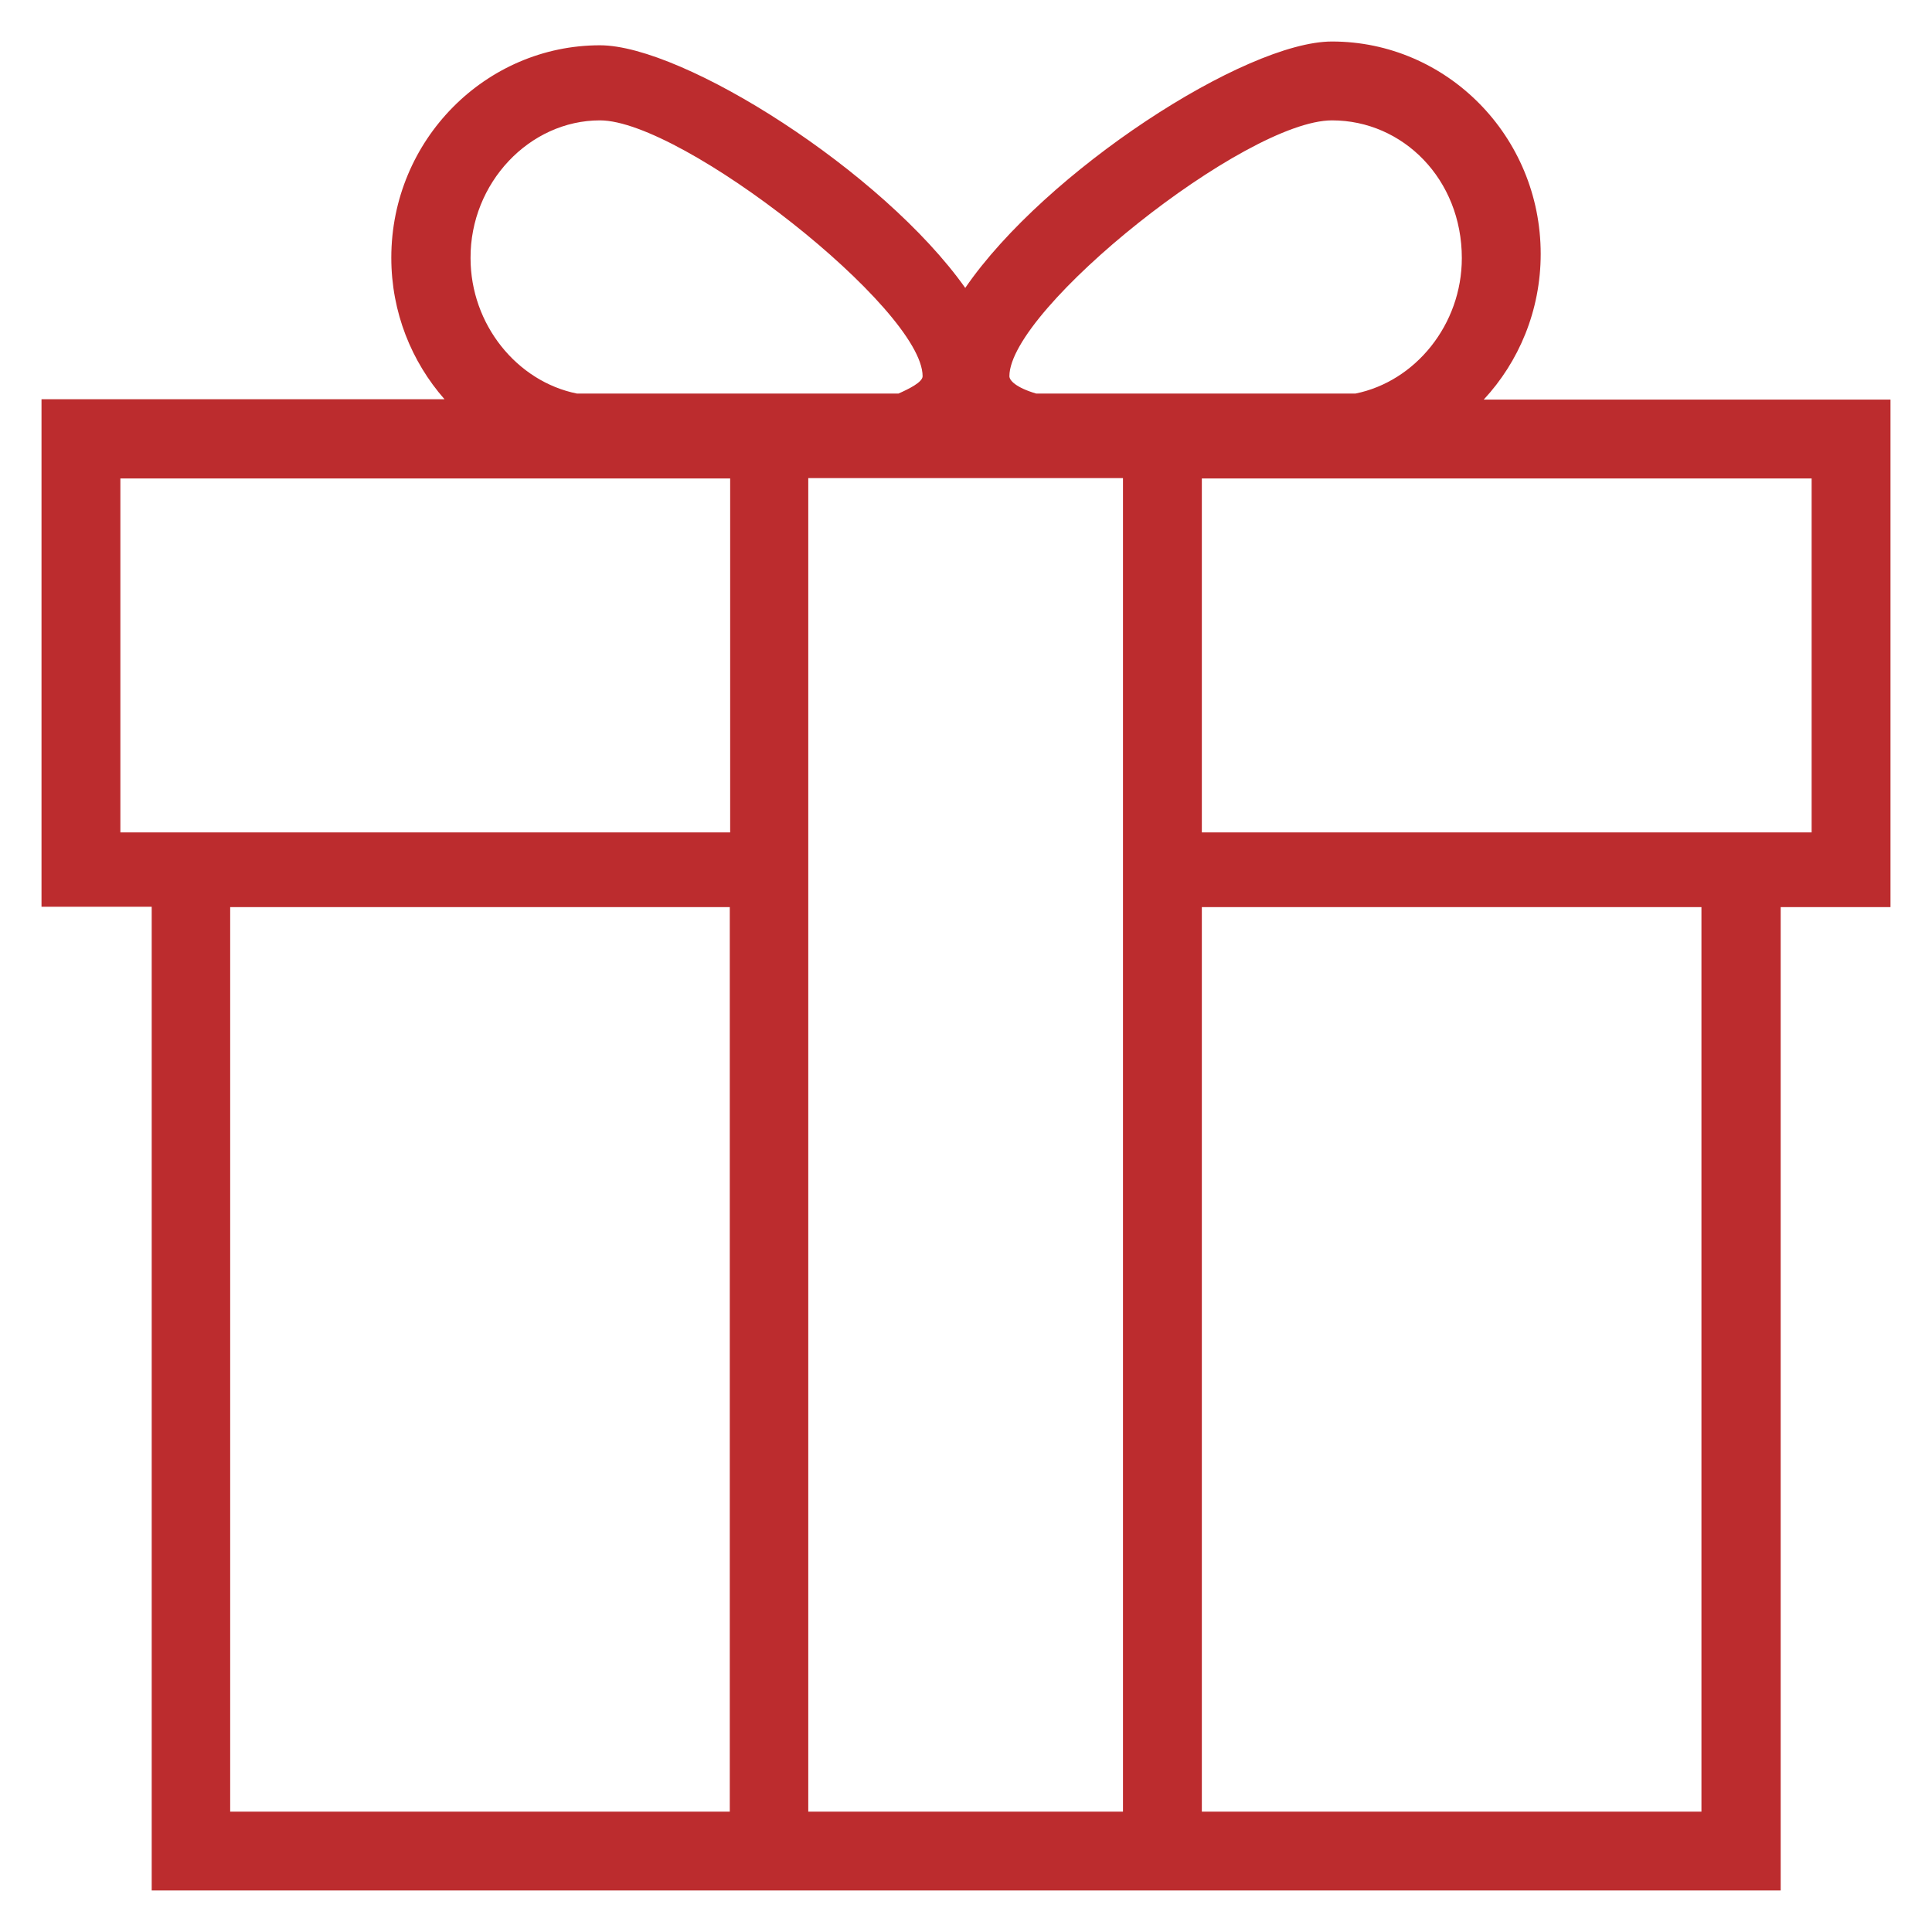 <?xml version="1.0" encoding="utf-8"?>
<!-- Generator: Adobe Illustrator 22.1.0, SVG Export Plug-In . SVG Version: 6.00 Build 0)  -->
<svg version="1.1" id="Layer_1" xmlns="http://www.w3.org/2000/svg" xmlns:xlink="http://www.w3.org/1999/xlink" x="0px" y="0px"
	 viewBox="0 0 512 512" style="enable-background:new 0 0 512 512;" xml:space="preserve">
<style type="text/css">
	.st0{fill:#BC2C2E;}
</style>
<g>
	<path class="st0" d="M393.2,105.9c9.3-10,15.1-23.6,15.1-38.6c0-31.3-25-56.3-55.3-56.3c-23,0-76,34.4-97.2,65.3
		C233.9,45.4,181.1,12,159,12c-30.2,0-55.3,25-55.3,56.3c0,14.5,5.4,27.6,14.1,37.5H11v134.5h29.2V501h153.3h125.1h153.3V240.4H501
		V105.9C501,105.9,393.2,105.9,393.2,105.9z M353,31.9c18.8,0,34.4,15.6,34.4,36.5c0,17.6-12.3,32.7-28.2,35.9h-84.6
		c-5.4-1.6-7.1-3.5-7.1-4.6C267.5,81.9,330,31.9,353,31.9L353,31.9z M159,31.9c21.9,0,85.5,50,85.5,67.8c0,1.6-3.7,3.4-6.4,4.6
		h-85.2c-15.9-3.2-28.2-18.3-28.2-35.9C124.6,48.5,140.3,31.9,159,31.9L159,31.9z M193.4,480.1H61V240.4h132.4V480.1z M193.4,220.6
		H31.9v-93.8h161.6v93.8H193.4z M297.6,480.1h-83.4V126.7h83.4V480.1z M450.9,480.1H318.5V240.4h132.4V480.1z M480,220.6H318.5
		v-93.8h161.6v93.8H480z"/>
</g>
</svg>
